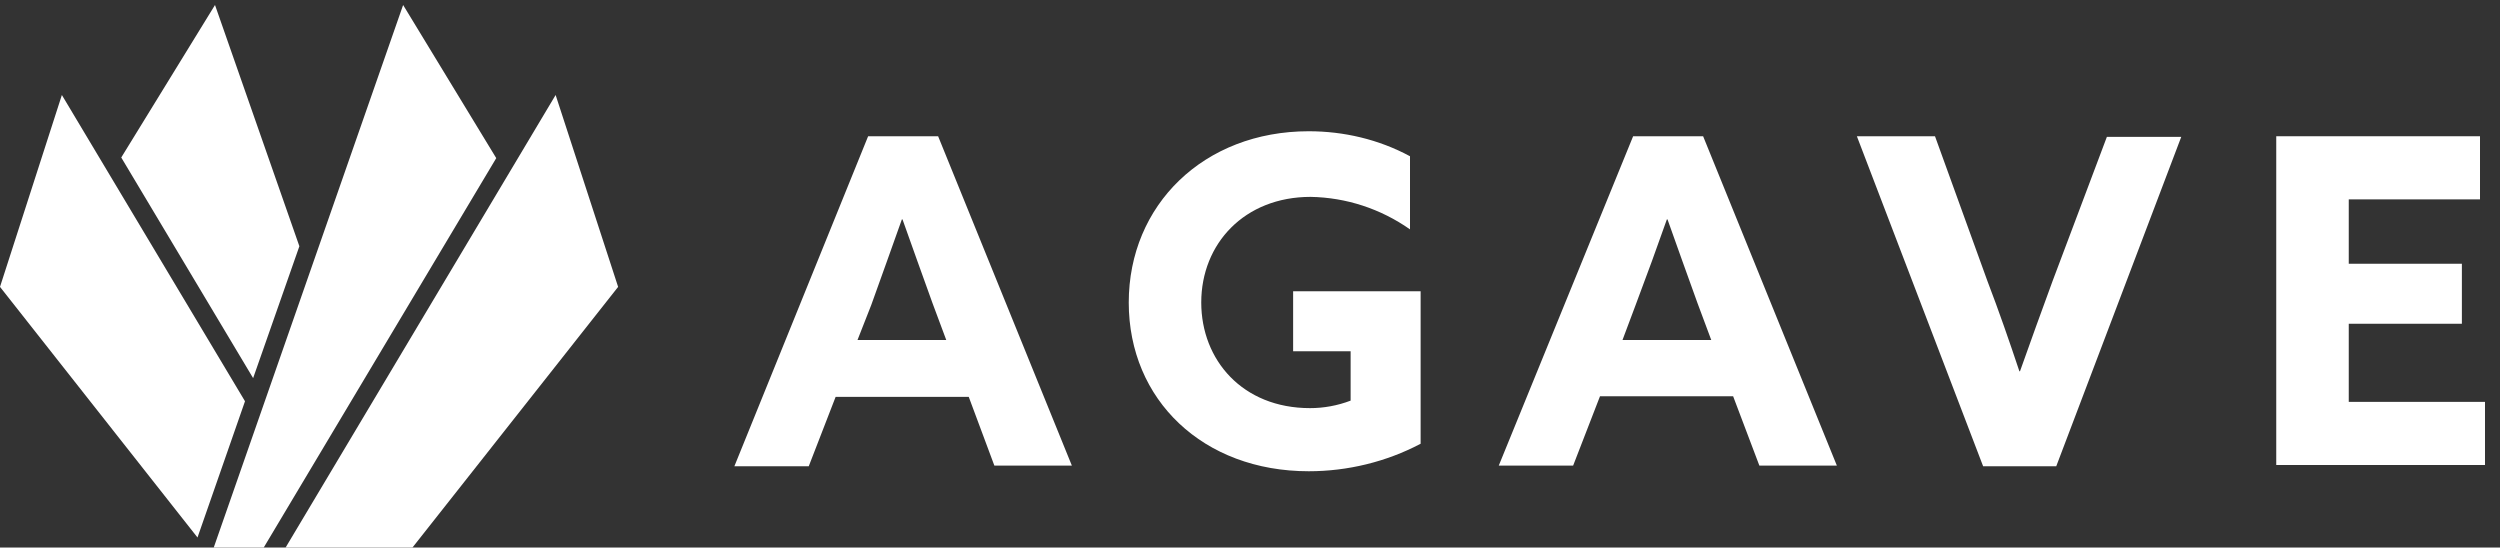 <?xml version="1.0" encoding="utf-8"?>
<!-- Generator: Adobe Illustrator 24.3.0, SVG Export Plug-In . SVG Version: 6.00 Build 0)  -->
<svg version="1.1" id="Layer_1" xmlns="http://www.w3.org/2000/svg" xmlns:xlink="http://www.w3.org/1999/xlink" x="0px" y="0px"
	 viewBox="0 0 400 87.6" style="enable-background:new 0 0 400 87.6;" xml:space="preserve">
<rect x="0" y="0" width="400" height="87.6" fill="#333333" stroke="none"/>
<style type="text/css">
	.st0{fill:#FFFFFF;}
	.st1{fill:none;}
</style>
<polygon class="st0" points="64.5,0.8 34.2,87.6 42.2,87.6 79.4,25.3 "/>
<polygon class="st0" points="66,87.6 98.9,45.9 88.9,15.2 45.7,87.6 "/>
<polygon class="st0" points="39.2,64.2 9.9,15.2 0,45.9 31.6,86 "/>
<polygon class="st0" points="47.9,39.4 34.4,0.8 19.4,25.2 40.5,60.5 "/>
<path class="st0" d="M138.9,21.8h11.2l21.4,52.7h-12.4L155,63.5h-21.3l-4.3,11.1h-11.9L138.9,21.8z M137.2,54.4h14.2l-2.2-5.9
	c-1.5-4.2-3.4-9.4-4.8-13.4h-0.1c-1.4,4-3.3,9.2-4.9,13.7L137.2,54.4z"/>
<path class="st0" d="M227.3,71c-5.5,2.9-11.7,4.4-17.9,4.4c-16.9,0-28.8-11.4-28.8-27s12-27.4,28.8-27.4c5.6,0,11.2,1.3,16.2,4v11.7
	c-4.7-3.3-10.2-5.1-15.9-5.2c-10.6,0-17.5,7.5-17.5,16.9c0,9.2,6.6,16.9,17.4,16.9c2.2,0,4.4-0.4,6.5-1.2v-7.9h-9.2v-9.6h20.4V71z"
	/>
<path class="st0" d="M261.3,21.8h11.2l21.4,52.7h-12.4l-4.2-11.1H256l-4.3,11.1h-11.9L261.3,21.8z M259.6,54.4h14.2l-2.2-5.9
	c-1.5-4.2-3.4-9.4-4.8-13.4h-0.1c-1.4,4-3.3,9.2-5,13.7L259.6,54.4z"/>
<path class="st0" d="M297.1,21.8h12.5L318,45c1.8,4.7,3.5,9.6,5.1,14.4h0.1c1.7-4.8,3.4-9.5,5.2-14.4l8.7-23.1H349l-20,52.7h-11.7
	L297.1,21.8z"/>
<path class="st0" d="M364.2,21.8h32.6v10.1h-21v10.3h18.1v9.6h-18.1v12.5h21.8v10.1h-33.4V21.8z"/>
<rect id="_スライス_" y="0" class="st1" width="400" height="96.4"/>
</svg>
